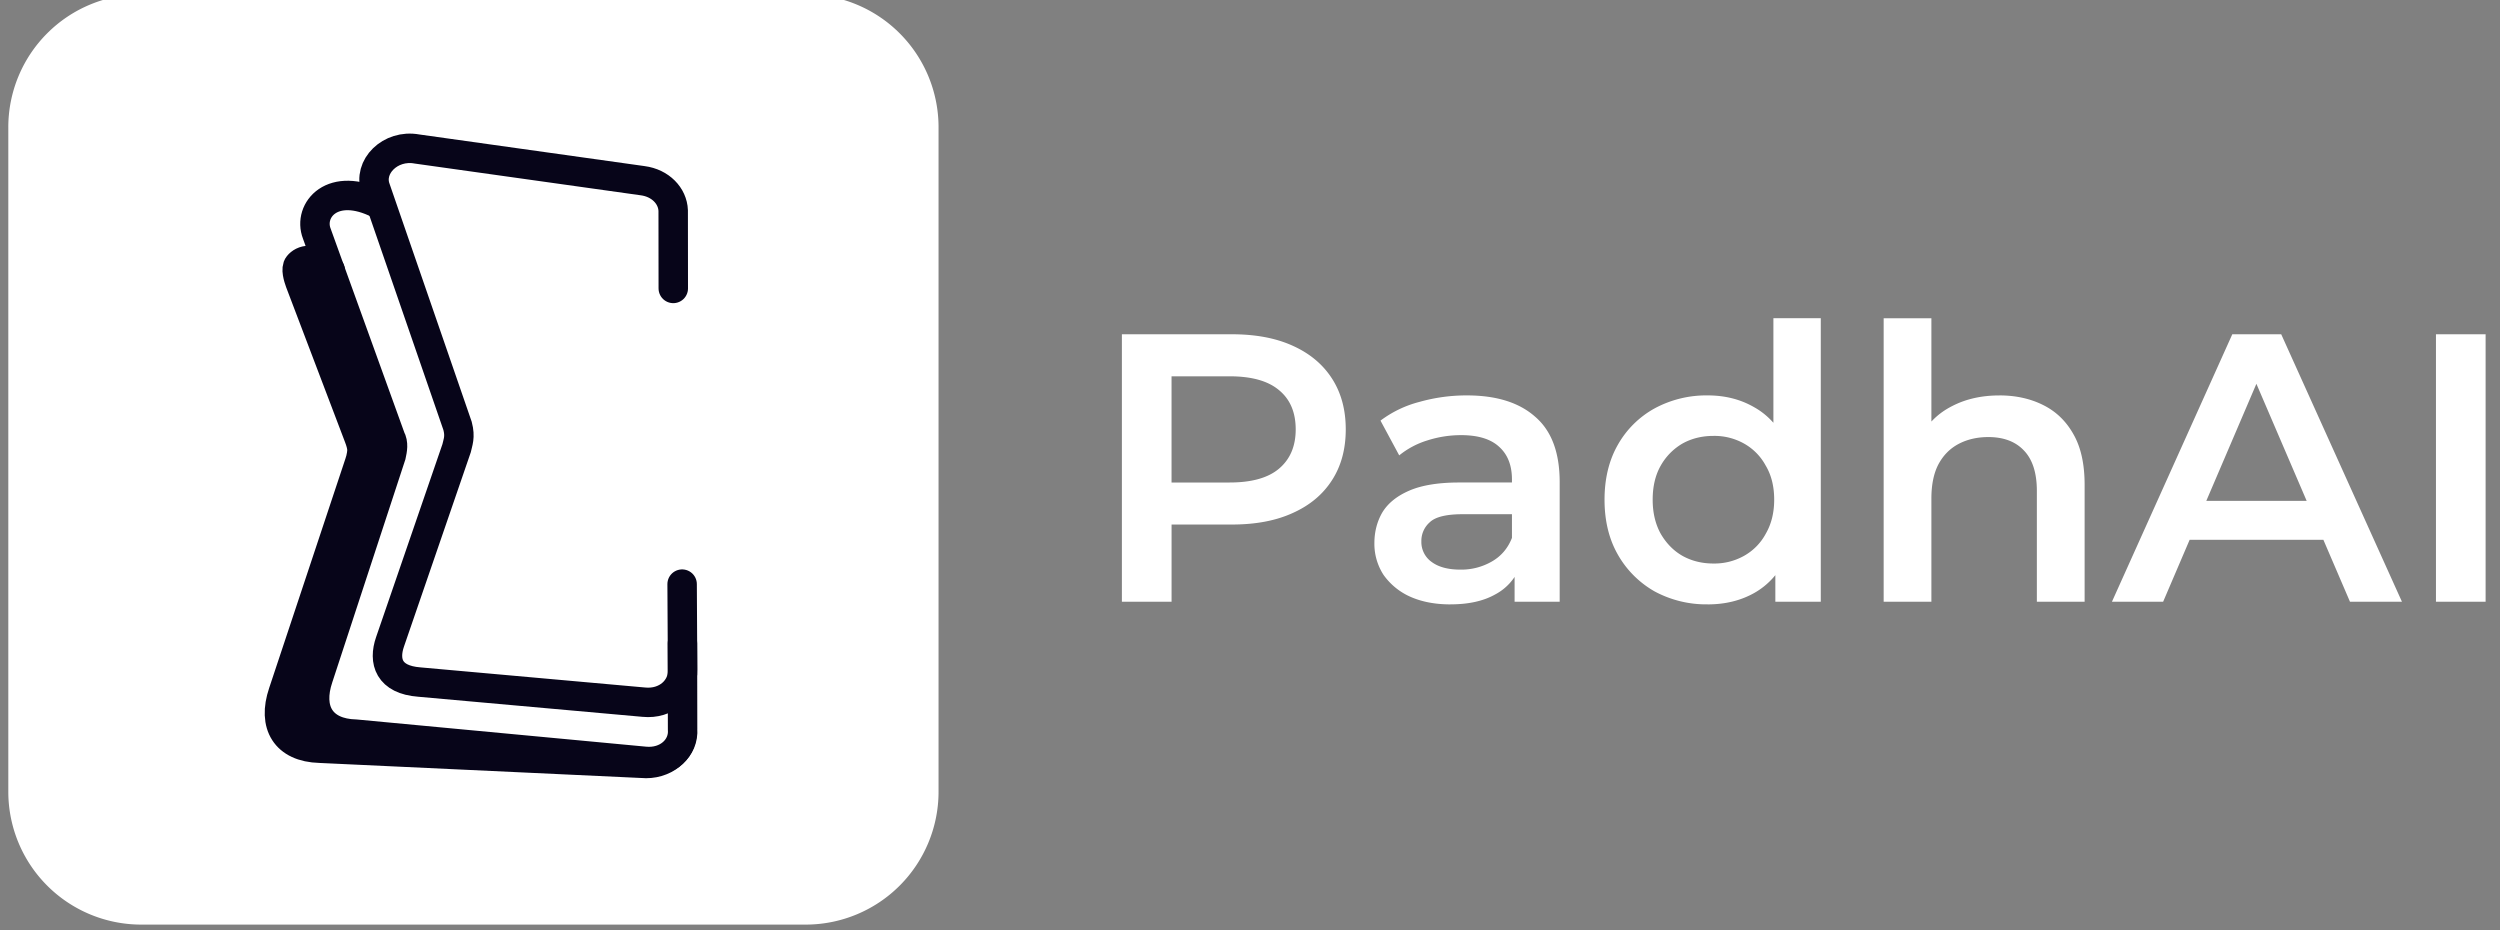 <svg xmlns="http://www.w3.org/2000/svg" width="86" height="32" fill="none"><rect width="100%" height="100%" fill="#808080" stroke="none"/><g clip-path="url(#a)"><path fill="#fff" d="M38.593 20.699v-9.2h3.785c.815 0 1.511.131 2.09.394.586.263 1.038.64 1.353 1.13.316.491.473 1.074.473 1.748 0 .675-.157 1.258-.473 1.748-.315.491-.767.868-1.354 1.13-.578.264-1.274.395-2.09.395H39.54l.762-.802V20.7h-1.709Zm1.708-3.273-.762-.828h2.76c.753 0 1.319-.157 1.695-.473.386-.324.578-.775.578-1.354 0-.587-.192-1.038-.578-1.353-.377-.316-.942-.473-1.695-.473h-2.76l.762-.842v5.323Zm11.801 3.273v-1.42l-.091-.302v-2.484c0-.482-.145-.854-.434-1.117-.29-.272-.727-.407-1.314-.407-.395 0-.785.06-1.17.184a2.864 2.864 0 0 0-.96.512l-.644-1.196a3.817 3.817 0 0 1 1.341-.644 5.947 5.947 0 0 1 1.63-.223c1.016 0 1.8.245 2.352.736.561.482.841 1.23.841 2.247V20.7h-1.55Zm-2.207.092c-.526 0-.986-.088-1.38-.263a2.245 2.245 0 0 1-.92-.75 1.961 1.961 0 0 1-.316-1.09c0-.394.092-.75.276-1.065.193-.315.504-.565.933-.749.43-.184 1-.276 1.709-.276h2.037v1.091h-1.919c-.56 0-.937.092-1.13.276a.851.851 0 0 0-.29.657.84.84 0 0 0 .355.71c.237.175.566.263.986.263a2.1 2.1 0 0 0 1.078-.276c.324-.184.556-.456.697-.815l.275.986a1.82 1.82 0 0 1-.854.96c-.403.227-.915.34-1.538.34Zm8.85-.001a3.736 3.736 0 0 1-1.827-.446 3.355 3.355 0 0 1-1.262-1.262c-.306-.534-.46-1.165-.46-1.892 0-.728.154-1.358.46-1.893a3.26 3.26 0 0 1 1.262-1.248 3.736 3.736 0 0 1 1.827-.447c.587 0 1.113.131 1.577.394.464.254.832.644 1.104 1.17.272.525.407 1.2.407 2.024 0 .815-.13 1.49-.394 2.024-.263.525-.626.92-1.09 1.183-.465.262-1 .394-1.604.394Zm.197-1.405a2.08 2.08 0 0 0 1.051-.263 1.9 1.9 0 0 0 .75-.763c.192-.333.289-.722.289-1.17 0-.455-.097-.845-.29-1.169a1.903 1.903 0 0 0-.748-.762 2.082 2.082 0 0 0-1.052-.263c-.394 0-.75.088-1.065.263a2.03 2.03 0 0 0-.749.762c-.184.324-.276.714-.276 1.17 0 .447.092.836.276 1.17.193.332.443.587.75.762.315.175.67.263 1.064.263Zm2.13 1.314v-1.656l.065-1.866-.132-1.867v-4.363h1.63v9.752h-1.564Zm7.708-7.097c.56 0 1.06.11 1.498.328.447.22.797.557 1.051 1.012.255.447.382 1.025.382 1.735V20.7h-1.643v-3.812c0-.622-.15-1.086-.447-1.393-.29-.306-.697-.46-1.222-.46-.386 0-.728.08-1.025.237-.298.158-.53.394-.697.71-.158.306-.237.696-.237 1.17V20.7h-1.642v-9.752h1.642v4.626l-.355-.578c.246-.447.6-.789 1.065-1.025.473-.246 1.016-.368 1.63-.368Zm3.871 7.097 4.14-9.2h1.683l4.153 9.2h-1.788l-3.561-8.293h.683l-3.549 8.293h-1.76Zm1.906-2.13.46-1.34h4.968l.46 1.34h-5.888Zm9.24 2.13v-9.2h1.708v9.2h-1.708ZM27.715-.194H4.858A4.571 4.571 0 0 0 .286 4.378v22.857a4.571 4.571 0 0 0 4.572 4.571h22.857a4.571 4.571 0 0 0 4.571-4.571V4.378a4.571 4.571 0 0 0-4.571-4.572Z"/><path stroke="#070519" stroke-linecap="round" stroke-miterlimit="10" stroke-width=".957" d="m23.497 22.444-.016 2.731c.023.658-.639 1.185-1.4 1.11l-11.076-.518c-1.204-.032-1.67-.83-1.292-1.947l2.62-7.88c.035-.1.062-.203.077-.307.021-.142.033-.257-.09-.584l-2.03-5.34c-.057-.159-.154-.469-.047-.6.15-.185.537-.35 1.143.177"/><path stroke="#070519" stroke-linecap="round" stroke-miterlimit="10" stroke-width="1.013" d="m23.465 20.094.016 2.951c.022.658-.566 1.186-1.33 1.11l-7.724-.692c-1.058-.08-1.24-.717-1.01-1.383l2.289-6.657c.044-.204.135-.389.035-.77l-2.817-8.16c-.28-.75.504-1.538 1.422-1.367l7.762 1.09c.61.08 1.032.522 1.05 1.028l.003 2.678"/><path stroke="#070519" stroke-linecap="round" stroke-miterlimit="10" stroke-width="1.013" d="m23.476 22.133.005 2.947c.052.658-.537 1.185-1.3 1.11l-9.939-.934c-1.204-.031-1.669-.83-1.291-1.947l2.505-7.64c.044-.205.088-.41-.02-.609l-2.538-7.023c-.312-.808.545-1.828 2.143-1.014"/><path stroke="#070519" stroke-linecap="round" stroke-miterlimit="10" stroke-width="1.013" d="m10.632 9.202 2.236 6.39-2.768 8.404s-.57 1.209 1.384 1.626"/></g><defs><clipPath id="a"><path fill="#fff" d="M0 0h85.714v32H0z"/></clipPath></defs></svg>